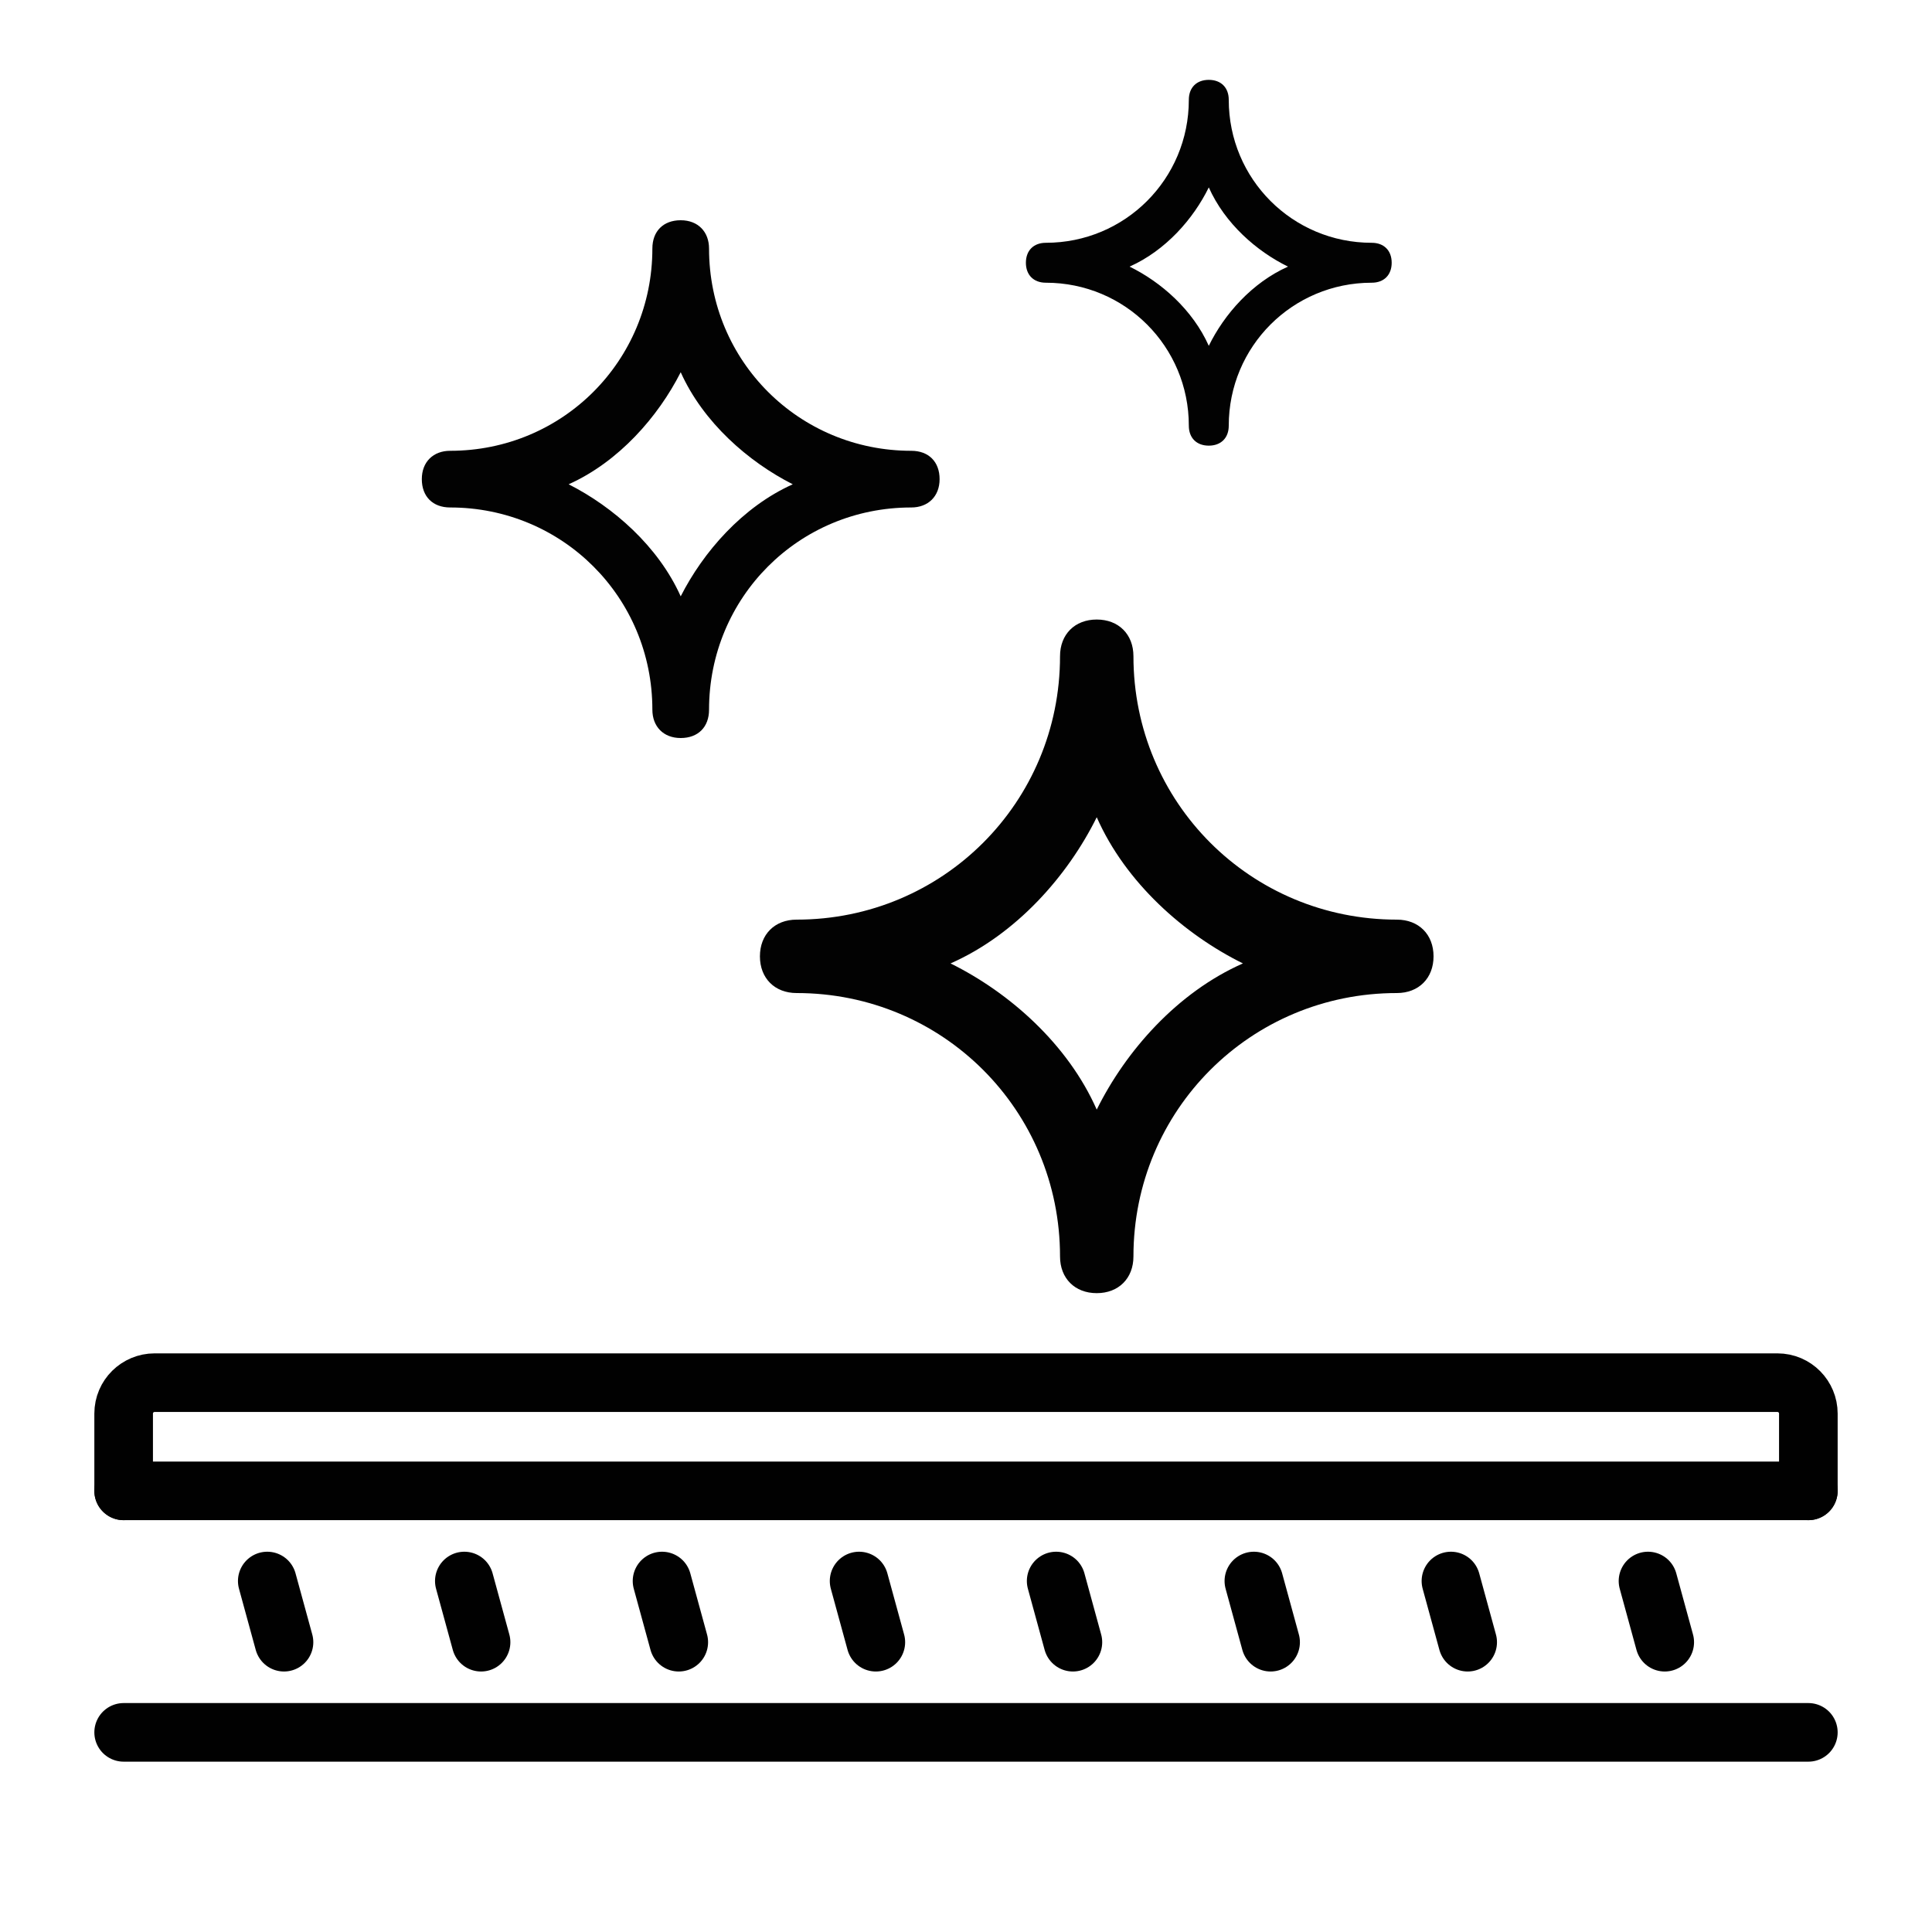 <?xml version="1.0" encoding="UTF-8"?>
<svg id="Layer_1" data-name="Layer 1" xmlns="http://www.w3.org/2000/svg" viewBox="0 0 30 30">
  <defs>
    <style>
      .cls-1, .cls-2 {
        fill: none;
      }

      .cls-1, .cls-3 {
        stroke-width: 0px;
      }

      .cls-2 {
        stroke: #010101;
        stroke-linecap: round;
        stroke-linejoin: round;
        stroke-width: .91px;
      }

      .cls-3 {
        fill: #020202;
      }
    </style>
  </defs>
  <rect class="cls-1" y="0" width="30" height="30"/>
  <path id="path2653" class="cls-2" d="M25.85,25.5l-.26-.95"/>
  <path id="path2657" class="cls-2" d="M22.79,25.5l-.26-.95"/>
  <path id="path2661" class="cls-2" d="M19.73,25.5l-.26-.95"/>
  <path id="path2665" class="cls-2" d="M16.66,25.5l-.26-.95"/>
  <path id="path2705" class="cls-2" d="M1.92,26.9h26.16"/>
  <path id="path2669" class="cls-2" d="M13.6,25.5l-.26-.95"/>
  <path id="path2673" class="cls-2" d="M10.54,25.5l-.26-.95"/>
  <path id="path2677" class="cls-2" d="M7.47,25.5l-.26-.95"/>
  <path id="path2681" class="cls-2" d="M4.41,25.5l-.26-.95"/>
  <path id="path2697" class="cls-2" d="M28.08,23.15v-1.2c0-.26-.21-.48-.48-.48H2.4c-.26,0-.48.21-.48.48v1.2"/>
  <path id="path2701" class="cls-2" d="M28.08,23.15H1.92"/>
  <g>
    <path class="cls-3" d="M21.69,14.28c-2.27,0-4.09-1.82-4.09-4.09,0-.34-.23-.57-.57-.57s-.57.23-.57.57c0,2.27-1.82,4.09-4.09,4.09-.34,0-.57.23-.57.57s.23.57.57.57c2.27,0,4.09,1.82,4.09,4.09,0,.34.23.57.57.57s.57-.23.57-.57c0-2.27,1.82-4.09,4.09-4.09.34,0,.57-.23.57-.57s-.23-.57-.57-.57ZM17.03,17.23c-.45-1.02-1.36-1.82-2.27-2.27,1.02-.45,1.82-1.36,2.27-2.27.45,1.02,1.36,1.82,2.27,2.27-1.02.45-1.82,1.36-2.27,2.27Z"/>
    <path class="cls-3" d="M14.15,7c-1.74,0-3.14-1.39-3.14-3.14,0-.26-.17-.44-.44-.44s-.44.17-.44.44c0,1.74-1.39,3.14-3.14,3.14-.26,0-.44.17-.44.44s.17.44.44.44c1.74,0,3.14,1.39,3.14,3.14,0,.26.17.44.44.44s.44-.17.44-.44c0-1.74,1.39-3.14,3.14-3.14.26,0,.44-.17.44-.44s-.17-.44-.44-.44ZM10.57,9.26c-.35-.78-1.05-1.39-1.74-1.74.78-.35,1.39-1.05,1.74-1.74.35.78,1.05,1.39,1.74,1.74-.78.35-1.39,1.05-1.74,1.74Z"/>
    <path class="cls-3" d="M21.3,3.77c-1.23,0-2.22-.99-2.22-2.22,0-.19-.12-.31-.31-.31s-.31.12-.31.31c0,1.23-.99,2.22-2.22,2.22-.19,0-.31.12-.31.31s.12.31.31.31c1.23,0,2.22.99,2.22,2.22,0,.19.12.31.31.31s.31-.12.31-.31c0-1.23.99-2.22,2.22-2.22.19,0,.31-.12.31-.31s-.12-.31-.31-.31ZM18.77,5.37c-.25-.56-.74-.99-1.23-1.23.56-.25.99-.74,1.23-1.23.25.56.74.99,1.23,1.23-.56.25-.99.74-1.23,1.23Z"/>
  </g>
</svg>
